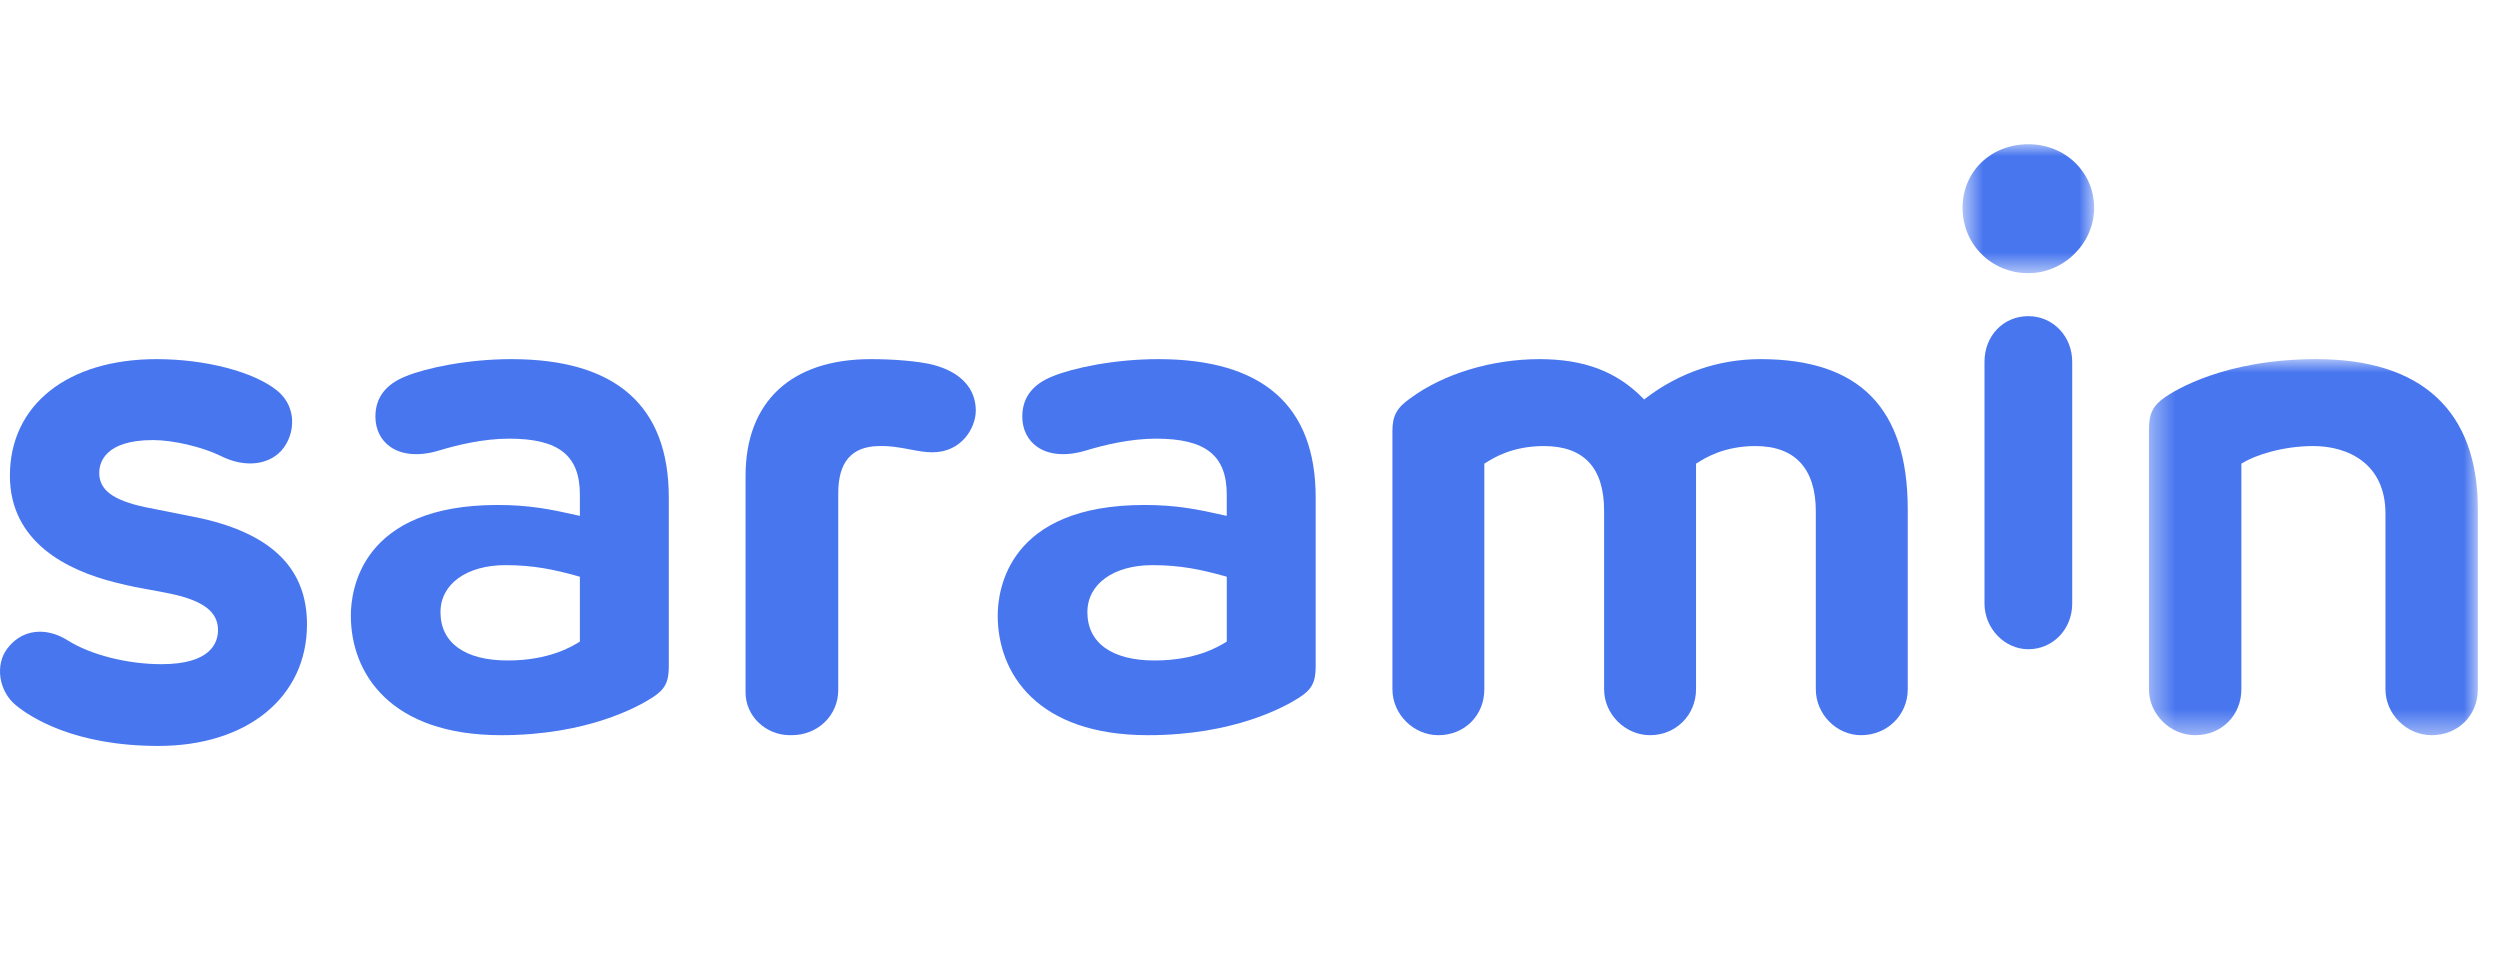<svg width='104' height='40' viewBox='0 0 104 40' fill='none' xmlns='http://www.w3.org/2000/svg'><rect width='104' height='40' fill='white'/><path fill-rule='evenodd' clip-rule='evenodd' d='M24.123 26.691L24.082 26.716C23.773 26.904 22.83 27.476 21.118 27.476C19.343 27.476 18.324 26.743 18.324 25.465C18.324 24.296 19.411 23.51 21.028 23.51C22.18 23.51 23.041 23.688 24.059 23.974L24.123 23.992V26.691ZM15.617 17.327C15.617 17.86 15.837 18.307 16.237 18.588C16.73 18.933 17.451 18.988 18.266 18.741C19 18.516 20.102 18.248 21.179 18.248C23.242 18.248 24.123 18.944 24.123 20.576V21.461L24.013 21.436C22.905 21.185 22.018 21.007 20.698 21.007C15.035 21.007 14.595 24.529 14.595 25.608C14.595 28.014 16.238 30.584 20.848 30.584C24.447 30.584 26.574 29.385 27.14 29.017C27.657 28.688 27.822 28.376 27.822 27.736V20.692C27.822 16.875 25.617 14.94 21.269 14.94C19.451 14.94 17.723 15.308 16.886 15.652C16.044 15.983 15.617 16.547 15.617 17.327Z' fill='#4876EF'/><path fill-rule='evenodd' clip-rule='evenodd' d='M68.396 16.618L68.34 16.561C67.256 15.455 65.892 14.94 64.046 14.94C62.058 14.94 60.048 15.549 58.666 16.571C58.111 16.958 57.925 17.298 57.925 17.919V28.675C57.925 29.71 58.8 30.584 59.836 30.584C60.926 30.584 61.748 29.763 61.748 28.675V19.288L61.846 19.228C62.14 19.044 62.922 18.556 64.225 18.556C65.888 18.556 66.731 19.46 66.731 21.244V28.675C66.731 29.71 67.607 30.584 68.643 30.584C69.715 30.584 70.555 29.745 70.555 28.675V19.288L70.653 19.228C70.947 19.044 71.728 18.556 73.032 18.556C74.672 18.556 75.538 19.495 75.538 21.273V28.675C75.538 29.71 76.4 30.584 77.419 30.584C78.508 30.584 79.362 29.745 79.362 28.675V21.186C79.362 16.983 77.359 14.94 73.24 14.94C71.505 14.94 69.852 15.504 68.459 16.569L68.396 16.618Z' fill='#4876EF'/><path fill-rule='evenodd' clip-rule='evenodd' d='M51.034 26.691L50.992 26.716C50.683 26.904 49.742 27.476 48.029 27.476C46.253 27.476 45.235 26.743 45.235 25.465C45.235 24.296 46.321 23.51 47.939 23.51C49.09 23.51 49.952 23.688 50.97 23.974L51.034 23.992V26.691ZM42.527 17.327C42.527 17.86 42.748 18.307 43.147 18.588C43.641 18.933 44.361 18.988 45.176 18.741C45.911 18.516 47.012 18.248 48.089 18.248C50.153 18.248 51.033 18.944 51.033 20.576V21.461L50.923 21.436C49.815 21.185 48.929 21.007 47.608 21.007C41.945 21.007 41.505 24.529 41.505 25.608C41.505 28.014 43.148 30.584 47.758 30.584C51.357 30.584 53.484 29.385 54.05 29.017C54.567 28.688 54.732 28.377 54.732 27.736V20.692C54.732 16.875 52.528 14.94 48.179 14.94C46.361 14.94 44.633 15.308 43.796 15.652C42.954 15.983 42.527 16.547 42.527 17.327Z' fill='#4876EF'/><path fill-rule='evenodd' clip-rule='evenodd' d='M38.793 15.169C38.205 15.028 37.221 14.94 36.226 14.94C32.914 14.94 31.015 16.71 31.015 19.799V28.805C31.015 29.786 31.846 30.584 32.868 30.584C32.885 30.582 32.894 30.581 32.903 30.58L32.935 30.583H32.937C34.025 30.583 34.871 29.758 34.871 28.704V20.521C34.871 19.232 35.412 18.589 36.524 18.556C37.032 18.539 37.457 18.621 37.867 18.699C38.184 18.759 38.484 18.816 38.785 18.816C40.019 18.816 40.593 17.78 40.593 17.081C40.593 16.147 39.954 15.468 38.793 15.169Z' fill='#4876EF'/><path fill-rule='evenodd' clip-rule='evenodd' d='M8.381 21.566L6.016 21.093C4.692 20.805 4.128 20.379 4.128 19.671C4.128 19.261 4.347 18.307 6.367 18.307C7.205 18.307 8.417 18.591 9.185 18.968C10.143 19.452 11.131 19.367 11.701 18.751C12.02 18.395 12.188 17.893 12.148 17.412C12.122 17.09 11.993 16.626 11.529 16.25C10.564 15.466 8.55 14.94 6.518 14.94C2.809 14.94 0.412 16.843 0.412 19.789C0.412 22.551 2.792 23.728 4.789 24.228C5.473 24.4 5.815 24.46 6.212 24.53C6.495 24.58 6.789 24.632 7.244 24.73C8.507 25.025 9.069 25.482 9.069 26.211C9.069 26.741 8.764 27.63 6.717 27.63C5.299 27.63 3.767 27.24 2.812 26.637C2.427 26.396 2.032 26.279 1.66 26.279C1.136 26.279 0.657 26.512 0.311 26.97C-0.217 27.649 -0.054 28.755 0.658 29.336C1.279 29.846 3.1 31.031 6.589 31.031C10.287 31.031 12.771 28.999 12.771 25.974C12.771 23.674 11.335 22.232 8.381 21.566Z' fill='#4876EF'/><path fill-rule='evenodd' clip-rule='evenodd' d='M84.379 13.152C83.339 13.152 82.555 13.968 82.555 15.05V25.11C82.555 26.14 83.39 27.008 84.379 27.008C85.402 27.008 86.204 26.175 86.204 25.11V15.05C86.204 13.986 85.402 13.152 84.379 13.152Z' fill='#4876EF'/><mask id='mask0_36_32451' style='mask-type:alpha' maskUnits='userSpaceOnUse' x='81' y='6' width='7' height='6'><path fill-rule='evenodd' clip-rule='evenodd' d='M81.643 6H87.116V11.364H81.643V6Z' fill='white'/></mask><g mask='url(#mask0_36_32451)'><path fill-rule='evenodd' clip-rule='evenodd' d='M84.379 6C82.819 6 81.643 7.137 81.643 8.644C81.643 10.169 82.844 11.364 84.379 11.364C85.863 11.364 87.116 10.118 87.116 8.644C87.116 7.161 85.914 6 84.379 6Z' fill='#4876EF'/></g><mask id='mask1_36_32451' style='mask-type:alpha' maskUnits='userSpaceOnUse' x='89' y='14' width='15' height='17'><path fill-rule='evenodd' clip-rule='evenodd' d='M89.396 14.94H103.079V30.584H89.396V14.94Z' fill='white'/></mask><g mask='url(#mask1_36_32451)'><path fill-rule='evenodd' clip-rule='evenodd' d='M96.354 14.94C92.538 14.94 90.464 16.251 90.079 16.514C89.569 16.861 89.396 17.201 89.396 17.861V28.674C89.396 29.709 90.276 30.584 91.318 30.584C92.414 30.584 93.241 29.763 93.241 28.674V19.288L93.282 19.263C93.842 18.922 94.978 18.556 96.234 18.556C97.685 18.556 99.235 19.292 99.235 21.36V28.674C99.235 29.709 100.115 30.584 101.157 30.584C102.253 30.584 103.079 29.763 103.079 28.674V21.186C103.079 17.1 100.754 14.94 96.354 14.94Z' fill='#4876EF'/></g></svg>
